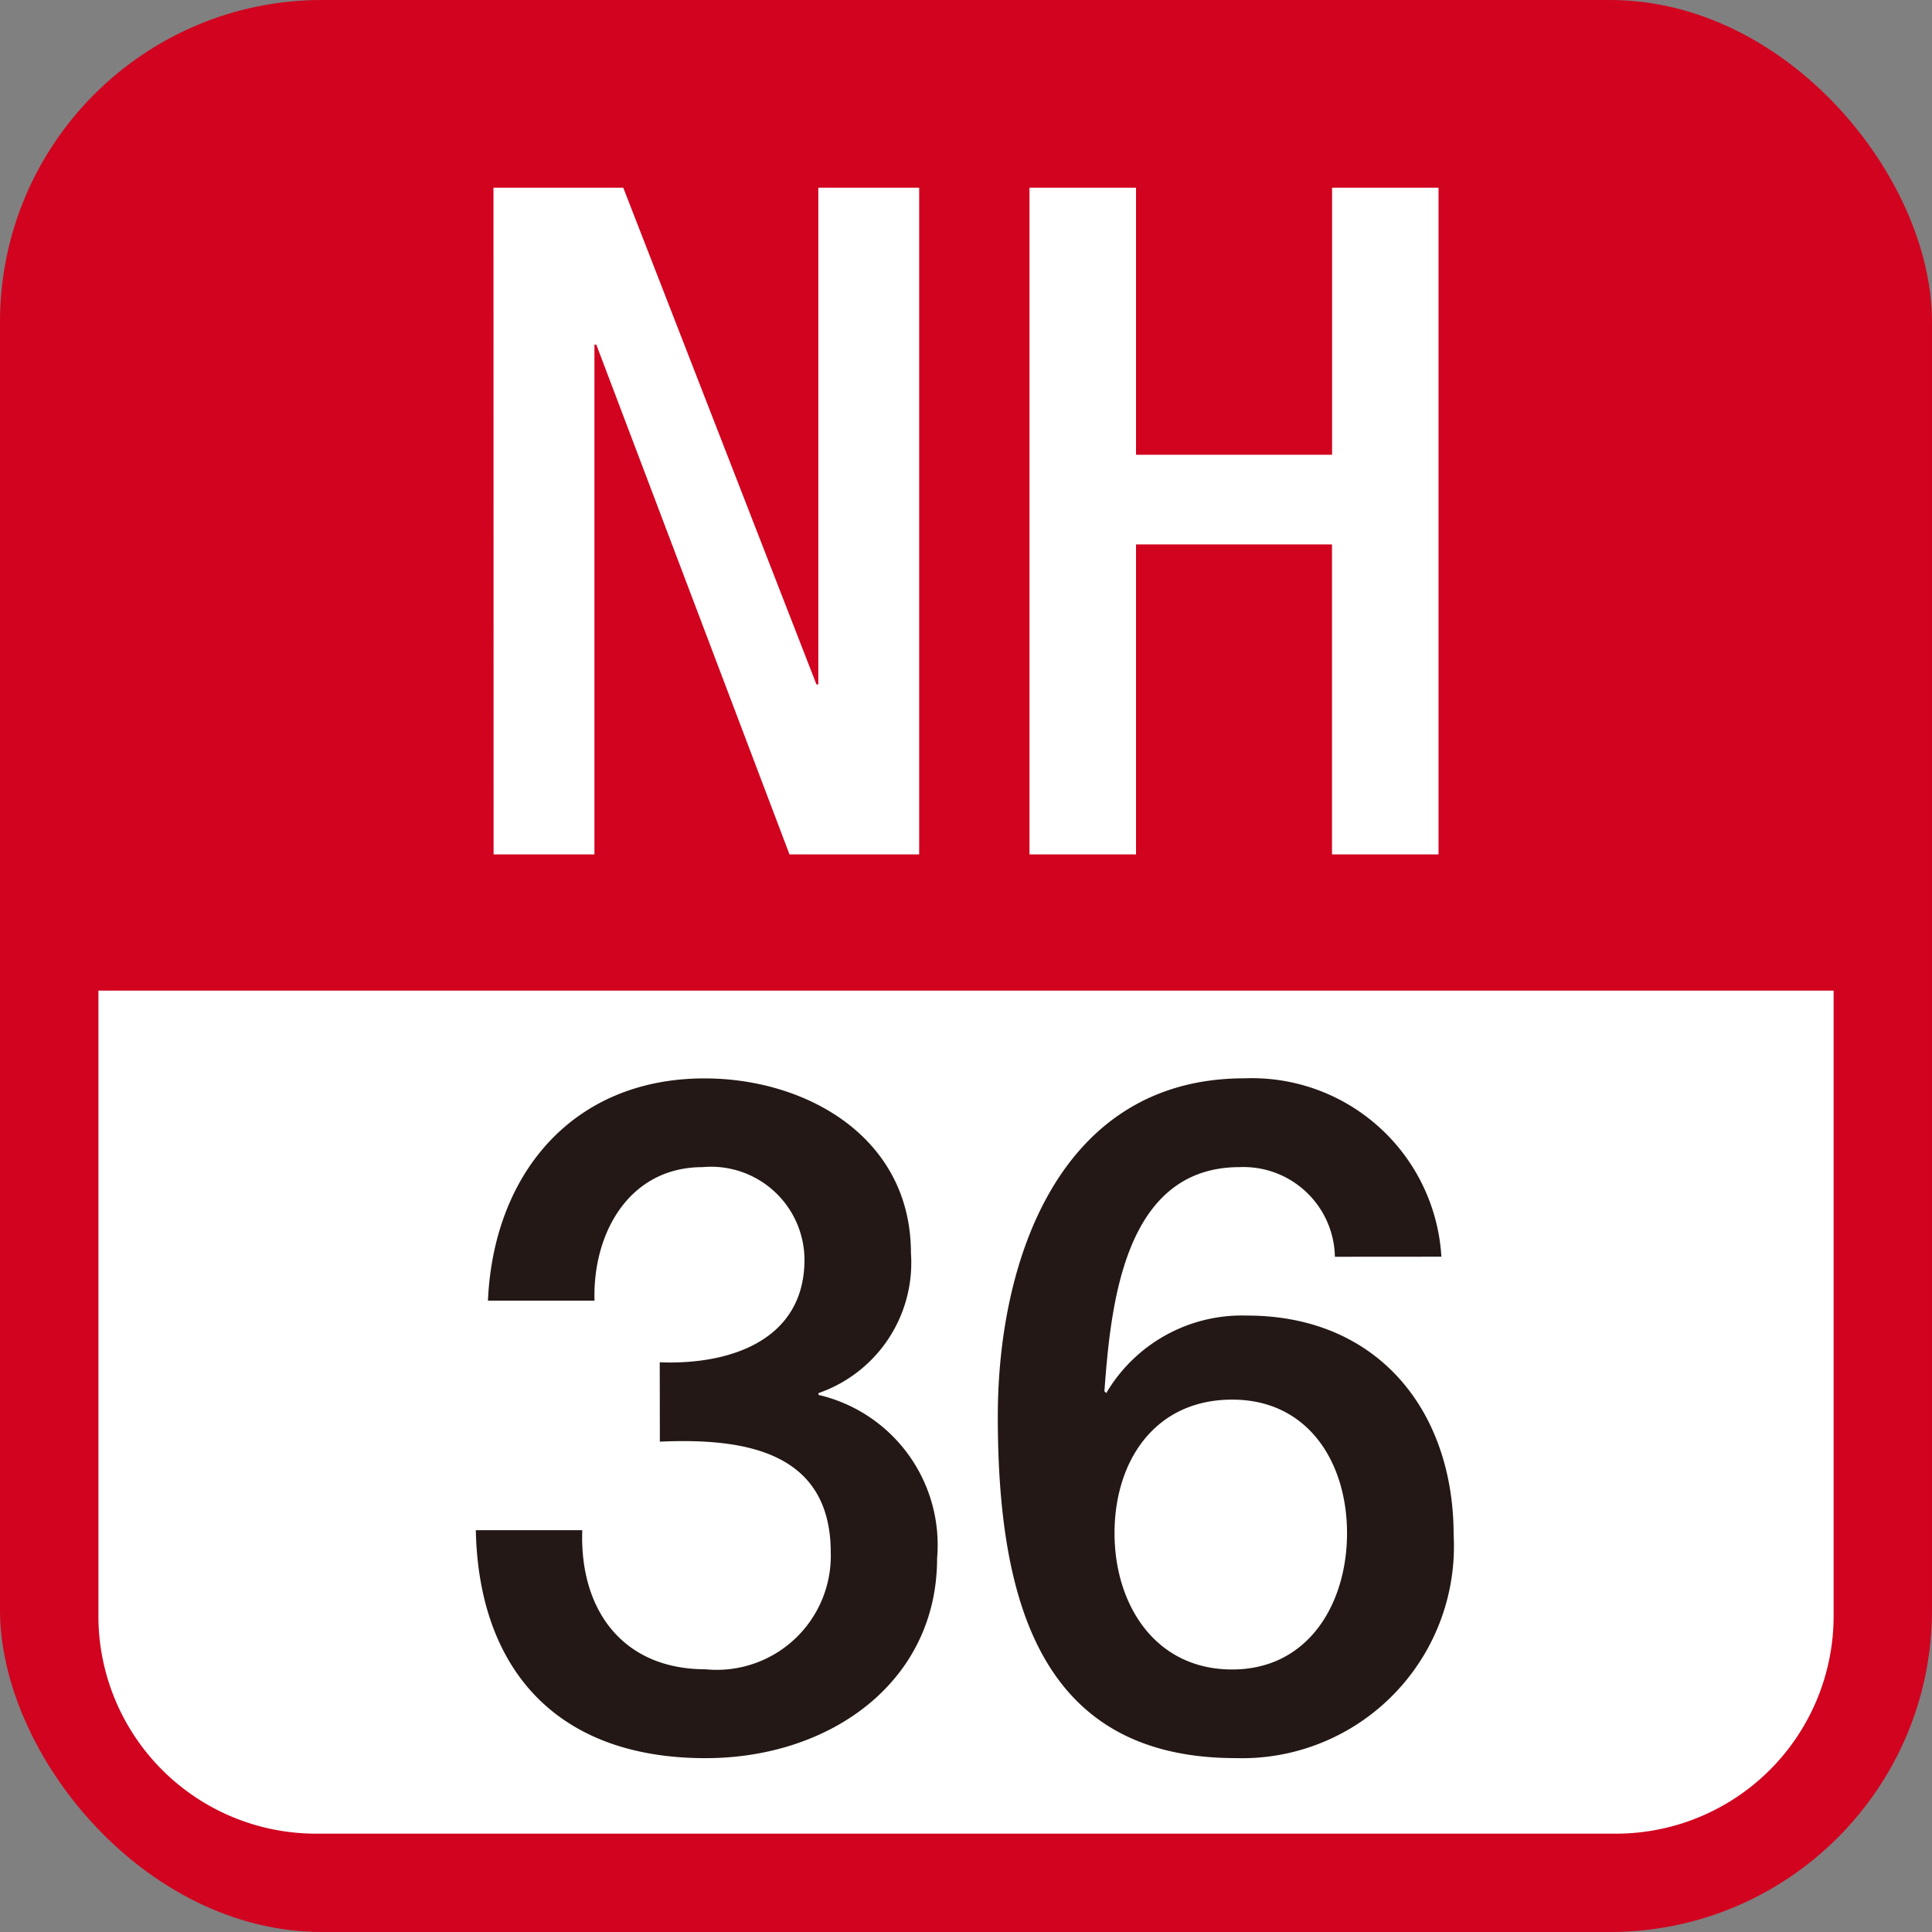 <svg xmlns="http://www.w3.org/2000/svg" viewBox="0 0 50 50">
  <rect x="0" y="0" width="50" height="50" fill="#808080" stroke="none"/>
  <defs>
    <style>
      .a {
        fill: #d1031f;
      }

      .b {
        fill: #fff;
      }

      .c {
        fill: #231815;
      }
    </style>
  </defs>
  <g>
    <rect class="a" width="50" height="50" rx="8.333"/>
    <path class="b" d="M8.173,47.455H41.827a5.634,5.634,0,0,0,5.627-5.627V25.638H2.547v16.19A5.633,5.633,0,0,0,8.173,47.455Z"/>
    <g>
      <g>
        <path class="b" d="M12.771,4.858H16.13l5,12.856h.048V4.858h2.61V22.112H20.432l-5-13.194h-.048V22.112h-2.61Z"/>
        <path class="b" d="M26.643,4.858H29.4v6.911h5.074V4.858h2.755V22.112H34.472V14.089H29.4v8.023H26.643Z"/>
      </g>
      <g>
        <path class="c" d="M17.074,35.256c1.837.072,3.746-.58,3.746-2.659a2.418,2.418,0,0,0-2.634-2.392c-1.909,0-2.852,1.716-2.8,3.456H12.628c.145-3.287,2.2-5.752,5.606-5.752,2.635,0,5.341,1.523,5.341,4.519a3.57,3.57,0,0,1-2.392,3.625V36.1a3.988,3.988,0,0,1,3.069,4.229c0,3.19-2.755,5.172-5.993,5.172-3.915,0-5.873-2.368-5.945-5.9h2.755c-.073,2.055,1.039,3.6,3.19,3.6A2.951,2.951,0,0,0,21.5,40.185c0-2.634-2.248-2.972-4.423-2.875Z"/>
        <path class="c" d="M34.547,32.525a2.368,2.368,0,0,0-2.465-2.32c-3,0-3.335,3.576-3.5,5.8l.048.048a4.075,4.075,0,0,1,3.649-2.006c3.359,0,5.341,2.441,5.341,5.679A5.483,5.483,0,0,1,31.985,45.5c-4.978,0-6.162-3.915-6.162-8.845,0-4.036,1.595-8.748,6.38-8.748a4.913,4.913,0,0,1,5.1,4.616Zm.314,7.153c0-1.813-.991-3.456-2.972-3.456-2.006,0-3.045,1.595-3.045,3.456,0,1.836,1.039,3.528,3.045,3.528C33.87,43.206,34.861,41.49,34.861,39.678Z"/>
      </g>
    </g>
  </g>
</svg>
